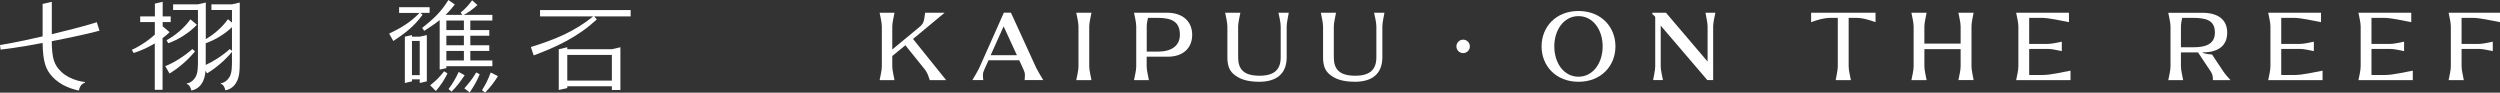 <?xml version="1.0" encoding="utf-8"?>
<!-- Generator: Adobe Illustrator 26.3.1, SVG Export Plug-In . SVG Version: 6.00 Build 0)  -->
<svg version="1.1" id="图层_1" xmlns="http://www.w3.org/2000/svg" xmlns:xlink="http://www.w3.org/1999/xlink" x="0px" y="0px"
	 viewBox="0 0 404.78 15" style="enable-background:new 0 0 404.78 15;" xml:space="preserve">
<rect x="0" y="0" width="404.78" height="15" fill="#333333" stroke="none"/>
<style type="text/css">
	.st0{fill:#FFFFFF;}
</style>
<g>
	<path class="st0" d="M15.22,3.74l-0.48,0.14c-0.32,0.1-0.64,0.18-0.96,0.28c-0.65,0.18-1.3,0.35-1.95,0.52
		c-1.14,0.3-2.29,0.58-3.44,0.86V0.29L6.9,0.64v5.25C5.92,6.11,4.94,6.33,3.96,6.54C2.64,6.82,1.32,7.08,0,7.29l0.1,0.74
		c1.36-0.15,2.7-0.36,4.04-0.58C5.06,7.29,5.98,7.12,6.9,6.95c0.05,3.11,0.52,4.32,1.57,5.46c1.41,1.53,3.34,2.06,4.32,2.25
		c0.07-0.56,0.38-1.11,0.96-1.26v-0.12c0,0-2.28-0.2-3.78-1.61c-1.22-1.14-1.56-2.2-1.59-5c1.25-0.24,2.49-0.49,3.73-0.76
		c0.66-0.14,1.33-0.29,1.99-0.44c0.33-0.08,0.66-0.16,1-0.24l0.5-0.13l0.51-0.14l-0.44-1.37L15.22,3.74z"/>
	<path class="st0" d="M26.96,6.51L27.24,7c0.42-0.15,0.83-0.33,1.23-0.52c0.42-0.21,0.83-0.44,1.22-0.69
		c0.78-0.5,1.53-1.08,2.19-1.78l-1.05-0.88c-0.48,0.68-1.07,1.31-1.72,1.88c-0.66,0.57-1.38,1.09-2.15,1.5L26.96,6.51z"/>
	<path class="st0" d="M26.44,4.2l-0.03-0.03c-0.01,0.01-0.02,0.02-0.02,0.03H26.44z"/>
	<path class="st0" d="M26.34,4.26L26.34,4.26V4.2V3.57h1.3V2.65h-1.3V0.29l-1.26,0.29v2.07H22.7v0.92h2.37V5.6
		c-0.3,0.28-0.62,0.54-0.95,0.79c-0.85,0.65-1.78,1.22-2.77,1.68l0.29,0.51c1.05-0.34,2.07-0.78,3.04-1.33
		c0.13-0.07,0.25-0.15,0.38-0.22v7.51h1.26V6.17c0.07-0.05,0.13-0.1,0.2-0.15c0.03-0.03,0.07-0.05,0.1-0.08
		c0.29-0.23,0.57-0.47,0.84-0.73L26.34,4.26z"/>
	<path class="st0" d="M31.58,8.31l-0.44-0.37c-0.64,0.58-1.35,1.1-2.08,1.57c-0.74,0.47-1.51,0.89-2.3,1.2l0.69,1.19
		c0.8-0.48,1.52-1.02,2.2-1.61c0.35-0.3,0.69-0.62,1.01-0.95C30.97,9.01,31.29,8.67,31.58,8.31"/>
	<path class="st0" d="M38.83,0.41L37.56,0.7h-3.33v0.92h3.33v2.04l-0.65-0.55c-0.48,0.68-1.07,1.31-1.72,1.88
		c-0.58,0.5-1.2,0.96-1.87,1.34V0.41L32.05,0.7h-4.02v0.92h4.02v8.2c0,1,0,2.01-0.41,2.69c-0.58,0.95-1.4,1-1.4,1v0.11
		c0.37,0,0.69,0.65,0.73,1.03c0,0,1.07-0.11,1.71-1.15c0.23-0.37,0.37-0.74,0.47-1.16c0.05-0.23,0.09-0.49,0.11-0.77
		c0-0.04,0.01-0.08,0.01-0.12l0.25,0.43c0.8-0.48,1.52-1.02,2.2-1.61c0.35-0.3,0.69-0.62,1.01-0.95c0.29-0.29,0.57-0.6,0.83-0.92
		v1.39c0,1,0,2.01-0.41,2.69c-0.58,0.95-1.4,1-1.4,1v0.11c0.37,0,0.69,0.65,0.73,1.03c0,0,1.07-0.11,1.71-1.15
		c0.57-0.93,0.63-1.81,0.63-3.69h0V0.41z M37.56,7.58v0.64v0.01l-0.35-0.29c-0.64,0.58-1.35,1.1-2.08,1.57
		c-0.59,0.37-1.2,0.72-1.82,1c0-0.21,0-0.44,0-0.69h0V7.74V7V6.98L33.32,7c0.42-0.15,0.83-0.33,1.23-0.52
		c0.42-0.21,0.83-0.44,1.22-0.69c0.63-0.4,1.23-0.86,1.79-1.39V7.58z"/>
	<path class="st0" d="M70.85,12.76c-0.37,0.37-0.78,0.71-1.2,1.05l0.92,0.93c0.36-0.43,0.72-0.88,1.04-1.37
		c0.32-0.48,0.59-0.98,0.84-1.48l-0.54-0.35C71.56,11.98,71.22,12.39,70.85,12.76"/>
	<path class="st0" d="M78.83,13.21c-0.23,0.47-0.5,0.93-0.79,1.39l0.5,0.4c0.39-0.4,0.76-0.82,1.11-1.27
		c0.35-0.45,0.67-0.92,0.97-1.4l-1.17-0.59C79.26,12.25,79.06,12.74,78.83,13.21"/>
	<path class="st0" d="M74.27,11.65c-0.23,0.49-0.48,0.97-0.75,1.43c-0.27,0.46-0.57,0.91-0.9,1.34l0.49,0.42
		c0.4-0.4,0.78-0.82,1.13-1.27c0.35-0.45,0.68-0.92,0.99-1.38L74.27,11.65z"/>
	<path class="st0" d="M76.21,13.07c-0.32,0.42-0.67,0.83-1.03,1.23l0.87,0.67c0.31-0.46,0.61-0.94,0.89-1.43
		c0.28-0.49,0.52-1.01,0.73-1.52l-0.57-0.29C76.83,12.2,76.54,12.64,76.21,13.07"/>
	<path class="st0" d="M68.69,4.99c0.85-0.54,1.7-1.1,2.5-1.74v8.02l1.08-0.24v-0.31h7.45V9.79h-3.57V8.25h3.07V7.33h-3.07V5.79h3.07
		V4.87h-3.07V3.33h3.57V2.41H75.1c0.36-0.2,0.72-0.41,1.06-0.66c0.4-0.29,0.78-0.6,1.14-0.94l-0.86-0.76
		c-0.26,0.37-0.54,0.72-0.85,1.05c-0.31,0.33-0.64,0.64-1,0.93l0.25,0.38h-2.57h-0.02h-0.11c0.14-0.14,0.29-0.28,0.42-0.42
		c0.38-0.4,0.74-0.82,1.08-1.26L72.6,0c-0.27,0.44-0.56,0.86-0.87,1.27c-0.31,0.41-0.65,0.8-1.01,1.17
		C70,3.18,69.19,3.86,68.35,4.52L68.69,4.99z M72.27,3.33h2.84v1.54h-2.84V3.33z M72.27,5.79h2.84v1.54h-2.84V5.79z M72.27,8.25
		h2.84v1.54h-2.84V8.25z"/>
	<path class="st0" d="M68.42,2.38l-0.36-0.3h1.5V1.17h-4.94v0.92h3.3c-0.68,0.72-1.43,1.34-2.25,1.88C64.83,4.53,63.93,5,63.01,5.44
		l0.67,1.2c0.89-0.58,1.77-1.19,2.58-1.9C67.07,4.04,67.81,3.25,68.42,2.38"/>
	<path class="st0" d="M87.44,1.63v1.03h8.6c-0.71,0.57-1.46,1.1-2.23,1.59c-0.81,0.5-1.64,0.96-2.5,1.36
		c-1.72,0.81-3.53,1.44-5.36,2l0.46,1.36c1.84-0.68,3.66-1.44,5.4-2.39c0.87-0.47,1.71-1,2.52-1.57c0.81-0.57,1.57-1.2,2.3-1.86
		l-0.42-0.49h5.9V1.63H87.44z"/>
	<path class="st0" d="M91.85,7.97V7.65l-1.38,0.32v6.6l1.38-0.32v-0.28h7.22v0.6h1.38V7.65l-1.38,0.32H91.85z M99.07,13.05h-7.22
		V8.89h7.22V13.05z"/>
	<path class="st0" d="M66.7,5.94V5.67l-1.15,0.27v7.5l1.15-0.27v-0.33h1.26v0.6l1.15-0.27v-7.5l-1.15,0.27H66.7z M67.97,12.16H66.7
		V6.63h1.26V12.16z"/>
	<path class="st0" d="M152.95,2.06h-3.16c-0.19,1.31-0.17,1.7-0.93,2.32l-4.39,3.63V4.29c0-0.64,0.25-1.57,0.36-2.23h-2.41
		c0.12,0.65,0.36,1.59,0.36,2.23v6.45c0,0.64-0.23,1.57-0.36,2.23h2.41c-0.11-0.65-0.36-1.59-0.36-2.23V9.07l2.12-1.74l3.22,4
		c0.4,0.58,0.51,0.97,0.73,1.64h2.65l-5.36-6.66L152.95,2.06z"/>
	<path class="st0" d="M176.72,2.06h-2.46c0.12,0.65,0.36,1.59,0.36,2.23v6.45c0,0.64-0.23,1.57-0.36,2.23h2.46
		c-0.11-0.65-0.36-1.59-0.36-2.23V4.29C176.36,3.65,176.61,2.71,176.72,2.06"/>
	<path class="st0" d="M188.97,2.06h-5.36c0.13,0.65,0.36,1.59,0.36,2.23v6.45c0,0.64-0.23,1.57-0.36,2.23h2.41
		c-0.11-0.65-0.36-1.59-0.36-2.23V9.18h3.43c2.48,0,3.94-1.42,3.94-3.53C193.03,3.49,191.52,2.06,188.97,2.06 M187.63,8.35h-1.96
		V4.29c0-0.4,0.09-0.92,0.2-1.4h1.51c2.27,0,3.66,0.56,3.66,2.74C191.04,7.62,189.34,8.35,187.63,8.35"/>
	<path class="st0" d="M207.36,4.29v4.98c0,1.9-0.93,2.99-3.43,2.99c-2.6,0-3.46-1.09-3.46-2.99V4.29c0-0.64,0.25-1.57,0.36-2.23
		h-2.46c0.12,0.65,0.36,1.59,0.36,2.23v4.98c0,1.14,0.23,2.02,0.93,2.66c0.86,0.79,2.09,1.31,4.25,1.31h0.03
		c2.8-0.02,4.39-1.34,4.39-3.97V4.29c0-0.64,0.23-1.57,0.34-2.23H207C207.13,2.71,207.36,3.65,207.36,4.29"/>
	<path class="st0" d="M222.85,4.29v4.98c0,1.9-0.93,2.99-3.43,2.99c-2.6,0-3.46-1.09-3.46-2.99V4.29c0-0.64,0.25-1.57,0.36-2.23
		h-2.46c0.12,0.65,0.36,1.59,0.36,2.23v4.98c0,1.14,0.23,2.02,0.93,2.66c0.86,0.79,2.09,1.31,4.25,1.31h0.03
		c2.8-0.02,4.39-1.34,4.39-3.97V4.29c0-0.64,0.23-1.57,0.34-2.23h-1.68C222.62,2.71,222.85,3.65,222.85,4.29"/>
	<path class="st0" d="M255.58,1.78c-3.66,0-5.98,2.57-5.98,5.73s2.32,5.73,5.98,5.73c3.66,0,5.98-2.57,5.98-5.73
		S259.24,1.78,255.58,1.78 M255.58,12.42c-2.37,0-3.92-2.21-3.92-4.91c0-2.69,1.56-4.9,3.92-4.9c2.35,0,3.91,2.21,3.91,4.9
		C259.49,10.2,257.93,12.42,255.58,12.42"/>
	<path class="st0" d="M276.48,4.29v5.68l-6.74-7.91h-2.21v0.23c0.22,0.17,0.3,0.22,0.47,0.45v7.99c0,0.64-0.23,1.57-0.34,2.23h1.59
		c-0.12-0.65-0.36-1.59-0.36-2.23V4.15l7.54,8.81h0.95V4.29c0-0.64,0.23-1.57,0.36-2.23h-1.6C276.24,2.71,276.48,3.65,276.48,4.29"
		/>
	<path class="st0" d="M293.23,3.59c1.17-0.4,2.02-0.7,3.29-0.7h1.04v7.85c0,0.64-0.23,1.57-0.34,2.23h2.46
		c-0.12-0.65-0.36-1.59-0.36-2.23V2.89h1.06c1.26,0,2.12,0.3,3.29,0.7V2.06h-10.43V3.59z"/>
	<path class="st0" d="M319.55,2.06h-2.46c0.12,0.65,0.36,1.59,0.36,2.23v2.77h-5.87V4.29c0-0.64,0.25-1.57,0.36-2.23h-2.46
		c0.12,0.65,0.36,1.59,0.36,2.23v6.45c0,0.64-0.23,1.57-0.36,2.23h2.46c-0.11-0.65-0.36-1.59-0.36-2.23V7.96h5.87v2.77
		c0,0.64-0.23,1.57-0.36,2.23h2.46c-0.11-0.65-0.34-1.59-0.34-2.23V4.29C319.2,3.65,319.44,2.71,319.55,2.06"/>
	<path class="st0" d="M328.55,12.14V7.92h3.05c0.64,0,1.57,0.23,2.23,0.36V6.75c-0.65,0.12-1.59,0.36-2.23,0.36h-3.05V2.89h1.99
		c1.28,0,3.15,0.47,4.45,0.7V2.06h-8.55c0.12,0.65,0.36,1.59,0.36,2.23v6.45c0,0.64-0.23,1.57-0.36,2.23h8.8v-1.53
		c-1.32,0.23-3.19,0.7-4.47,0.7H328.55z"/>
	<path class="st0" d="M358.15,8.82c-0.47-0.02-1.25-0.11-1.6-0.34h0.11c2.49,0,3.95-1.07,3.95-3.19c0-2.15-1.51-3.22-4.06-3.22
		h-5.48c0.12,0.65,0.36,1.59,0.36,2.23v6.45c0,0.64-0.23,1.57-0.36,2.23h2.41c-0.11-0.65-0.36-1.59-0.36-2.23V8.48h2.76l2.07,3.1
		c0.26,0.44,0.37,0.76,0.34,1.39h2.85c-0.47-0.51-0.92-1.04-1.21-1.48L358.15,8.82z M355.21,7.65h-2.09V4.29
		c0-0.4,0.09-0.92,0.2-1.4h1.64c2.27,0,3.66,0.39,3.66,2.38C358.62,7.26,356.9,7.65,355.21,7.65"/>
	<path class="st0" d="M369.36,12.14V7.92h3.05c0.64,0,1.57,0.23,2.23,0.36V6.75c-0.65,0.12-1.59,0.36-2.23,0.36h-3.05V2.89h1.99
		c1.28,0,3.15,0.47,4.45,0.7V2.06h-8.55c0.12,0.65,0.36,1.59,0.36,2.23v6.45c0,0.64-0.23,1.57-0.36,2.23h8.8v-1.53
		c-1.32,0.23-3.19,0.7-4.47,0.7H369.36z"/>
	<path class="st0" d="M383.97,12.14V7.92h3.05c0.64,0,1.57,0.23,2.23,0.36V6.75c-0.65,0.12-1.59,0.36-2.23,0.36h-3.05V2.89h1.99
		c1.28,0,3.15,0.47,4.45,0.7V2.06h-8.55c0.12,0.65,0.36,1.59,0.36,2.23v6.45c0,0.64-0.23,1.57-0.36,2.23h8.8v-1.53
		c-1.32,0.23-3.19,0.7-4.47,0.7H383.97z"/>
	<path class="st0" d="M400.33,2.89c1.28,0,3.15,0.47,4.45,0.7V2.06h-8.32c0.12,0.65,0.36,1.59,0.36,2.23v6.45
		c0,0.64-0.23,1.57-0.36,2.23h2.46c-0.11-0.65-0.36-1.59-0.36-2.23V7.92h2.82c0.64,0,1.57,0.23,2.23,0.36V6.75
		c-0.65,0.12-1.59,0.36-2.23,0.36h-2.82V2.89H400.33z"/>
	<path class="st0" d="M236.9,6.42c-0.6,0-1.09,0.49-1.09,1.09c0,0.6,0.49,1.09,1.09,1.09s1.09-0.49,1.09-1.09
		C237.99,6.91,237.5,6.42,236.9,6.42"/>
	<path class="st0" d="M168.91,12.96c-0.42-0.69-0.86-1.43-1.11-1.92l-4.12-8.99h-1.14l-0.53,1.17v0.02l-3.5,7.85
		c-0.26,0.48-0.65,1.2-1.07,1.87h1.76c-0.06-0.76-0.14-1.01,0.16-1.67l0.69-1.53h4.98l0.7,1.53c0.3,0.64,0.22,0.9,0.17,1.67H168.91z
		 M160.4,8.94l2.1-4.67l2.15,4.67H160.4z"/>
</g>
</svg>
